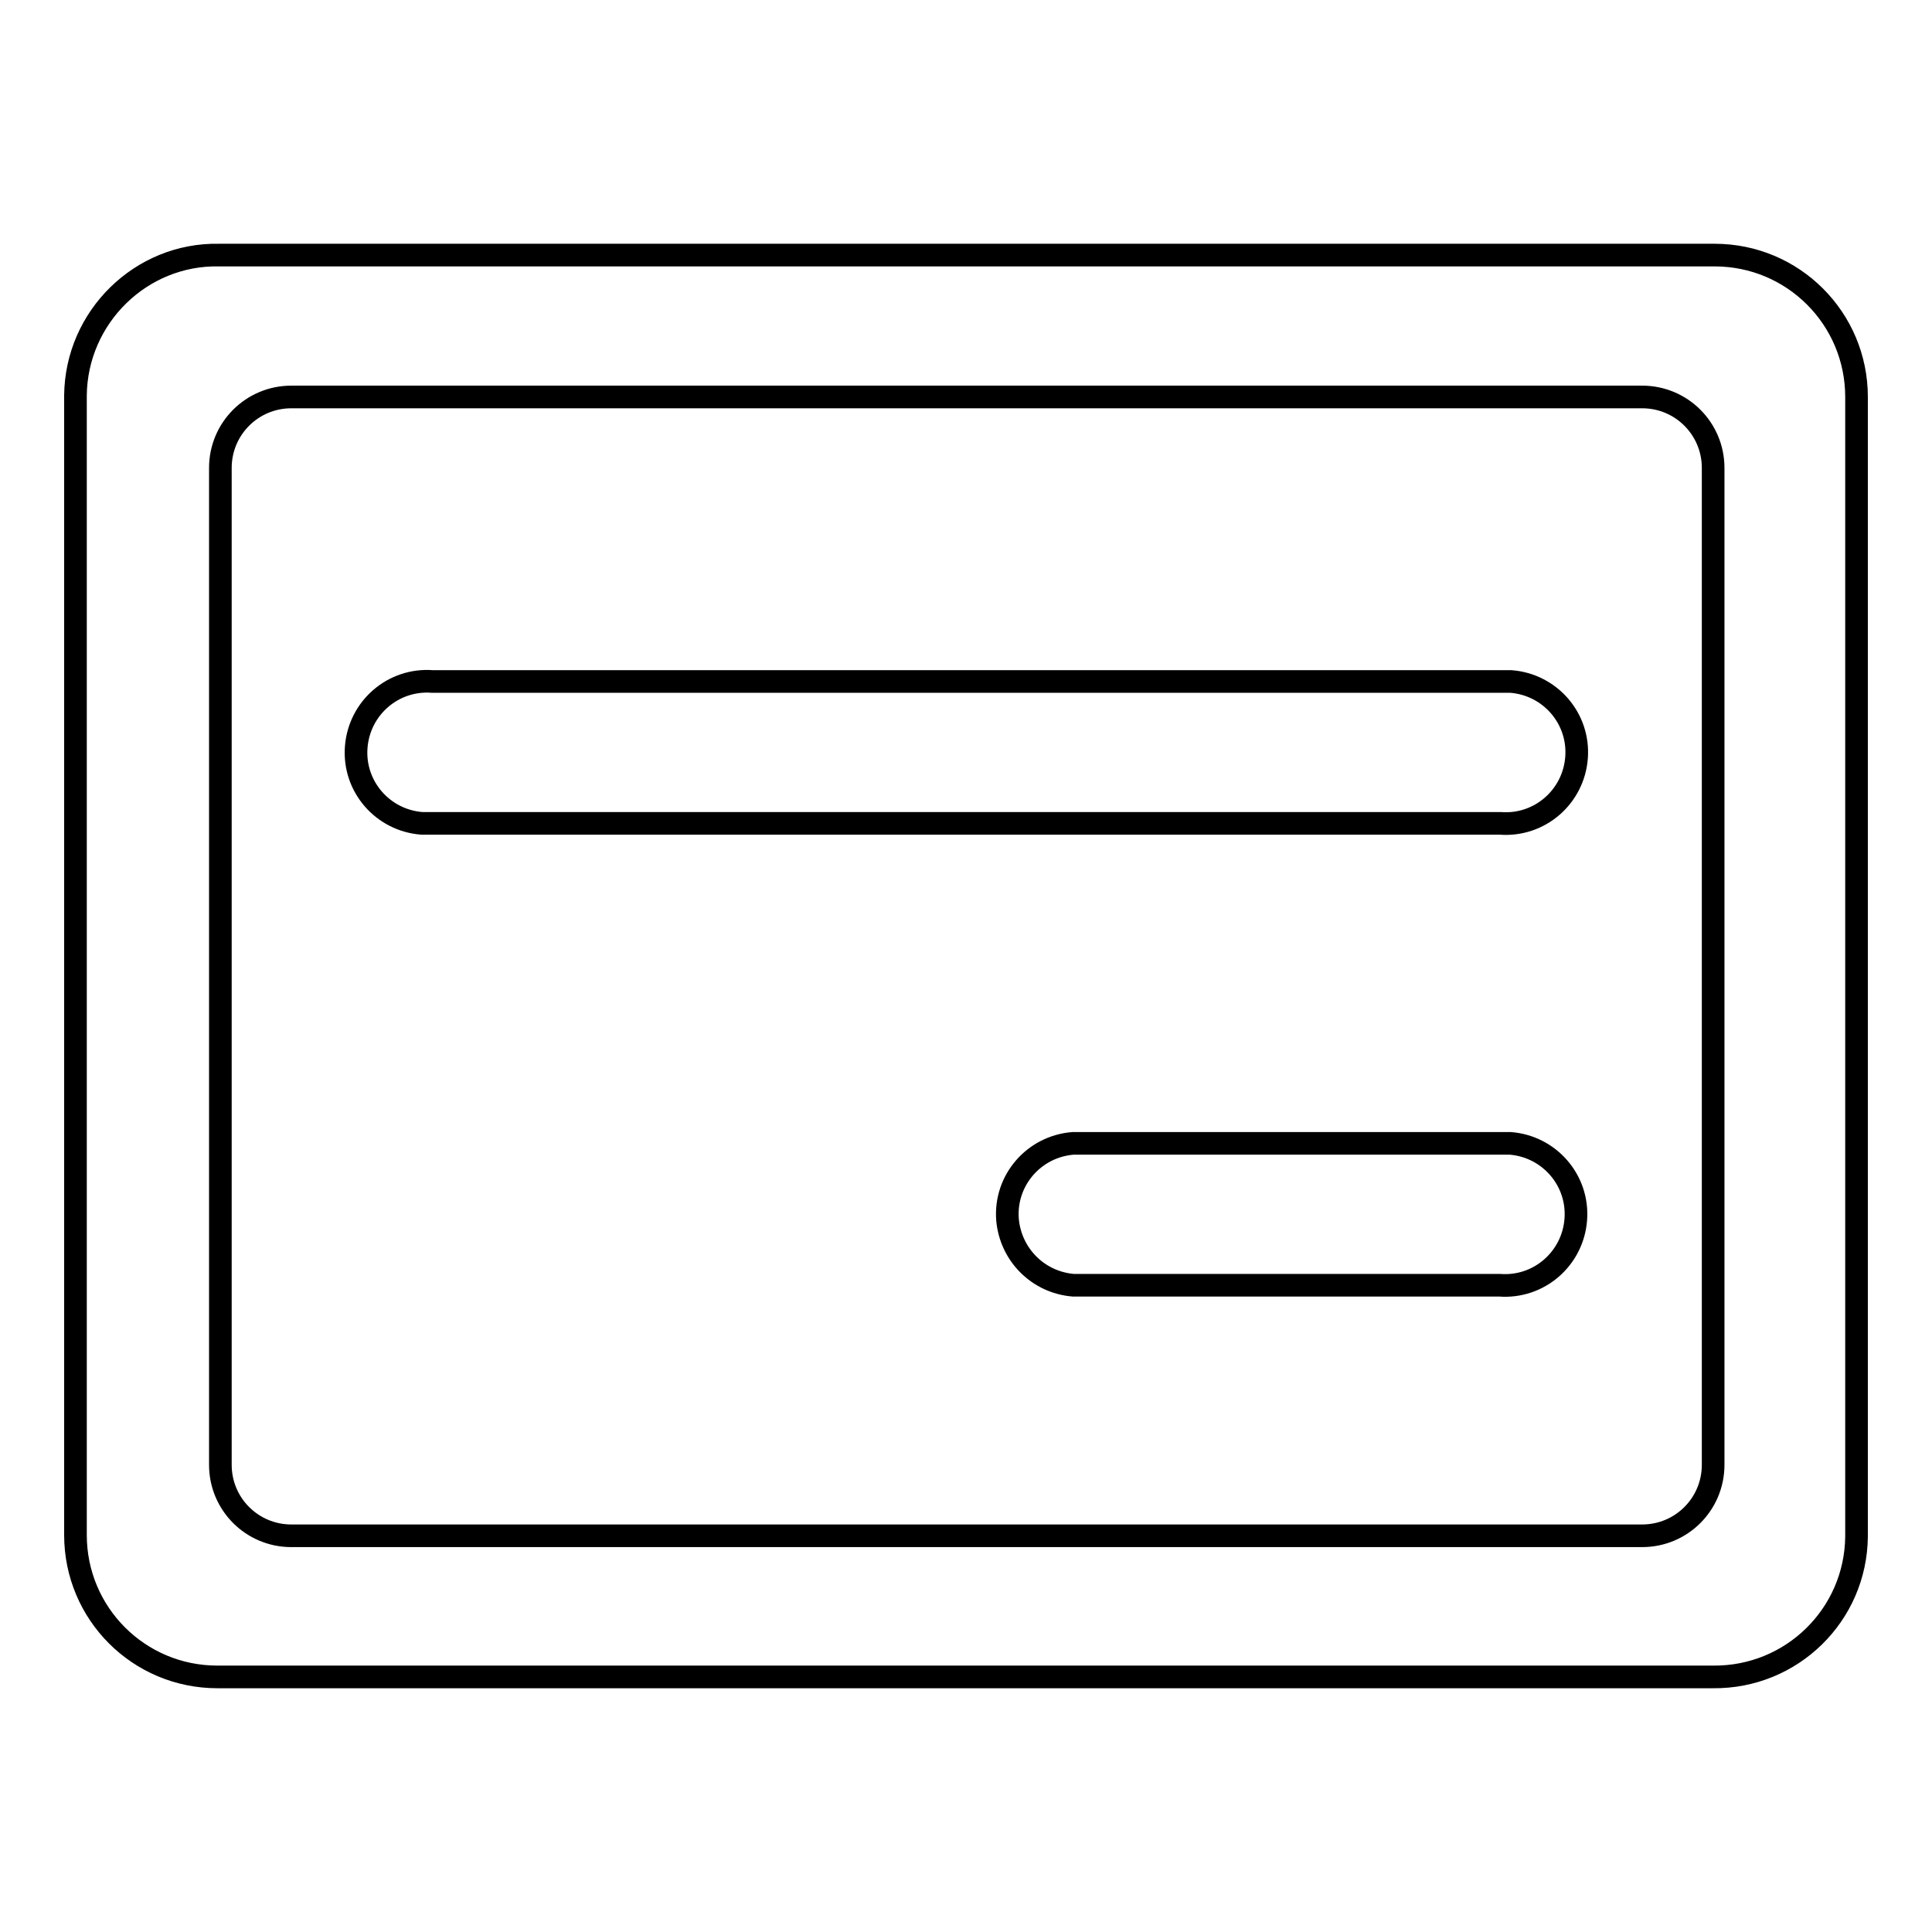 <?xml version="1.0" encoding="utf-8"?>
<!-- Svg Vector Icons : http://www.onlinewebfonts.com/icon -->
<!DOCTYPE svg PUBLIC "-//W3C//DTD SVG 1.1//EN" "http://www.w3.org/Graphics/SVG/1.1/DTD/svg11.dtd">
<svg version="1.1" xmlns="http://www.w3.org/2000/svg" xmlns:xlink="http://www.w3.org/1999/xlink" x="0px" y="0px" viewBox="0 0 256 256" enable-background="new 0 0 256 256" xml:space="preserve">
<g> <path stroke-width="3" fill-opacity="0" stroke="#000000"  d="M227,33.8H29C18.7,33.6,10.1,42,10,52.4c0,0.1,0,0.2,0,0.2v150.8c0,10.4,8.4,18.8,18.8,18.8l0,0H227 c10.4,0.1,18.9-8.2,19-18.6c0-0.1,0-0.2,0-0.2V52.6c0-10.4-8.4-18.8-18.8-18.8C227.1,33.8,227,33.8,227,33.8z M227,132.3v61.8 c0,5.2-4.2,9.4-9.4,9.4l0,0h-179c-5.2,0-9.4-4.2-9.4-9.4l0,0V62c0-5.2,4.2-9.4,9.4-9.4h179c5.2,0,9.4,4.2,9.4,9.4l0,0V132.3z  M198.7,90.3H57.3c-5.2-0.4-9.7,3.5-10.1,8.7c-0.4,5.2,3.5,9.7,8.7,10.1c0.5,0,1,0,1.5,0h141.4c5.2,0.4,9.7-3.5,10.1-8.7 c0.4-5.2-3.5-9.7-8.7-10.1C199.7,90.3,199.2,90.3,198.7,90.3L198.7,90.3z M198.7,151.5h-56.5c-5.2,0.4-9.1,4.9-8.7,10.1 c0.4,4.6,4,8.3,8.7,8.7h56.5c5.2,0.4,9.7-3.5,10.1-8.7c0.4-5.2-3.5-9.7-8.7-10.1C199.7,151.5,199.2,151.5,198.7,151.5z"/></g>
</svg>